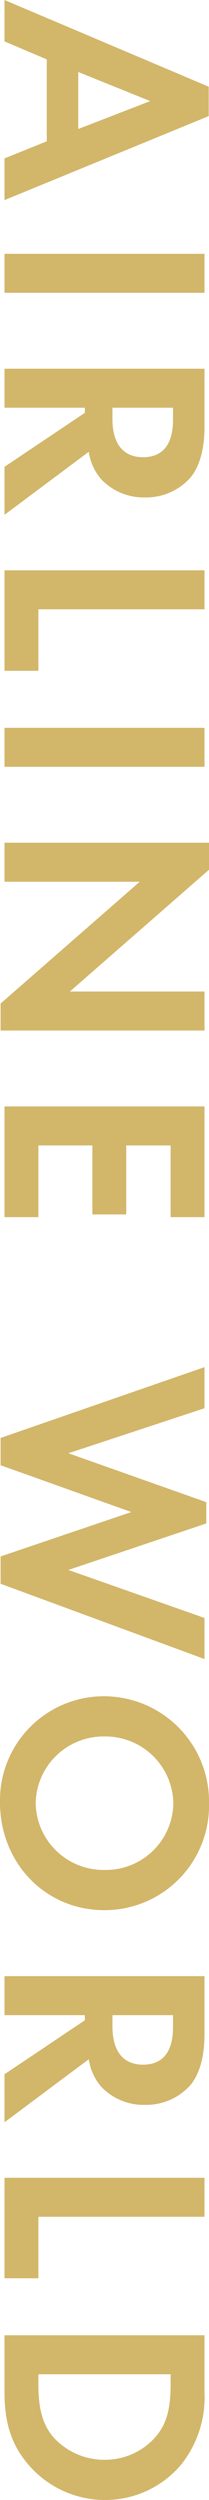 <svg xmlns="http://www.w3.org/2000/svg" width="27.88" height="333.32" viewBox="0 0 27.88 333.32">
  <path id="パス_120" data-name="パス 120" d="M18.88-5.64,21.16,0h5.56L15.52-27.24H11.6L.04,0H5.56l2.4-5.64Zm-1.64-4.2H9.64l3.88-9.6ZM39.08-26.68h-5.2V0h5.2Zm21.2,15.44a7.154,7.154,0,0,0,3.68-1.68,7.811,7.811,0,0,0,2.4-5.88,7.874,7.874,0,0,0-2.64-6c-1.48-1.24-3.84-1.88-6.8-1.88H49.2V0h5.2V-10.72h.68L62.28,0h6.4ZM54.4-14.4v-8.08H56c3.28,0,5,1.36,5,4s-1.8,4.08-5.08,4.08ZM81.28-26.68h-5.2V0h13.4V-4.52h-8.2Zm21,0h-5.2V0h5.2ZM112.4,0h5.2V-18.04L133.84.52h3.6v-27.2h-5.2V-8.72L116-27.28h-3.6Zm49.92-22.16v-4.52H147.56V0h14.76V-4.52h-9.56v-7.2h9.2v-4.52h-9.2v-5.92Zm25.48-4.52h-5.48L191.76.52h3.64l6.24-17.44L207.56.52h3.64l10.04-27.2h-5.48l-6.4,18.16-6.2-18.4h-2.84L193.8-8.52Zm52.72-.6A14.041,14.041,0,0,0,226.2-13.52,13.87,13.87,0,0,0,240.32.6c8.12,0,14.4-6.04,14.4-13.92A13.926,13.926,0,0,0,240.52-27.28Zm-.08,4.76a9.008,9.008,0,0,1,8.92,9.16,9.061,9.061,0,0,1-8.88,9.2,9.062,9.062,0,0,1-8.92-9.28A9.059,9.059,0,0,1,240.44-22.52ZM274.6-11.24a7.154,7.154,0,0,0,3.68-1.68,7.811,7.811,0,0,0,2.4-5.88,7.874,7.874,0,0,0-2.64-6c-1.48-1.24-3.84-1.88-6.8-1.88h-7.72V0h5.2V-10.72h.68L276.6,0H283Zm-5.88-3.16v-8.08h1.6c3.28,0,5,1.36,5,4s-1.8,4.08-5.08,4.08ZM295.6-26.68h-5.2V0h13.4V-4.52h-8.2ZM311.4,0H319c4.04,0,6.96-.92,9.52-3.08a13.424,13.424,0,0,0,4.84-10.28A13.215,13.215,0,0,0,328.6-23.6a14.375,14.375,0,0,0-9.56-3.08H311.4Zm5.2-4.52V-22.16H318c3.36,0,5.4.6,7.12,2.16A8.966,8.966,0,0,1,328-13.36a9.144,9.144,0,0,1-2.88,6.72c-1.64,1.48-3.76,2.12-7.12,2.12Z" transform="translate(0.6 -0.04) rotate(90)" fill="#d2b669"/>
</svg>
